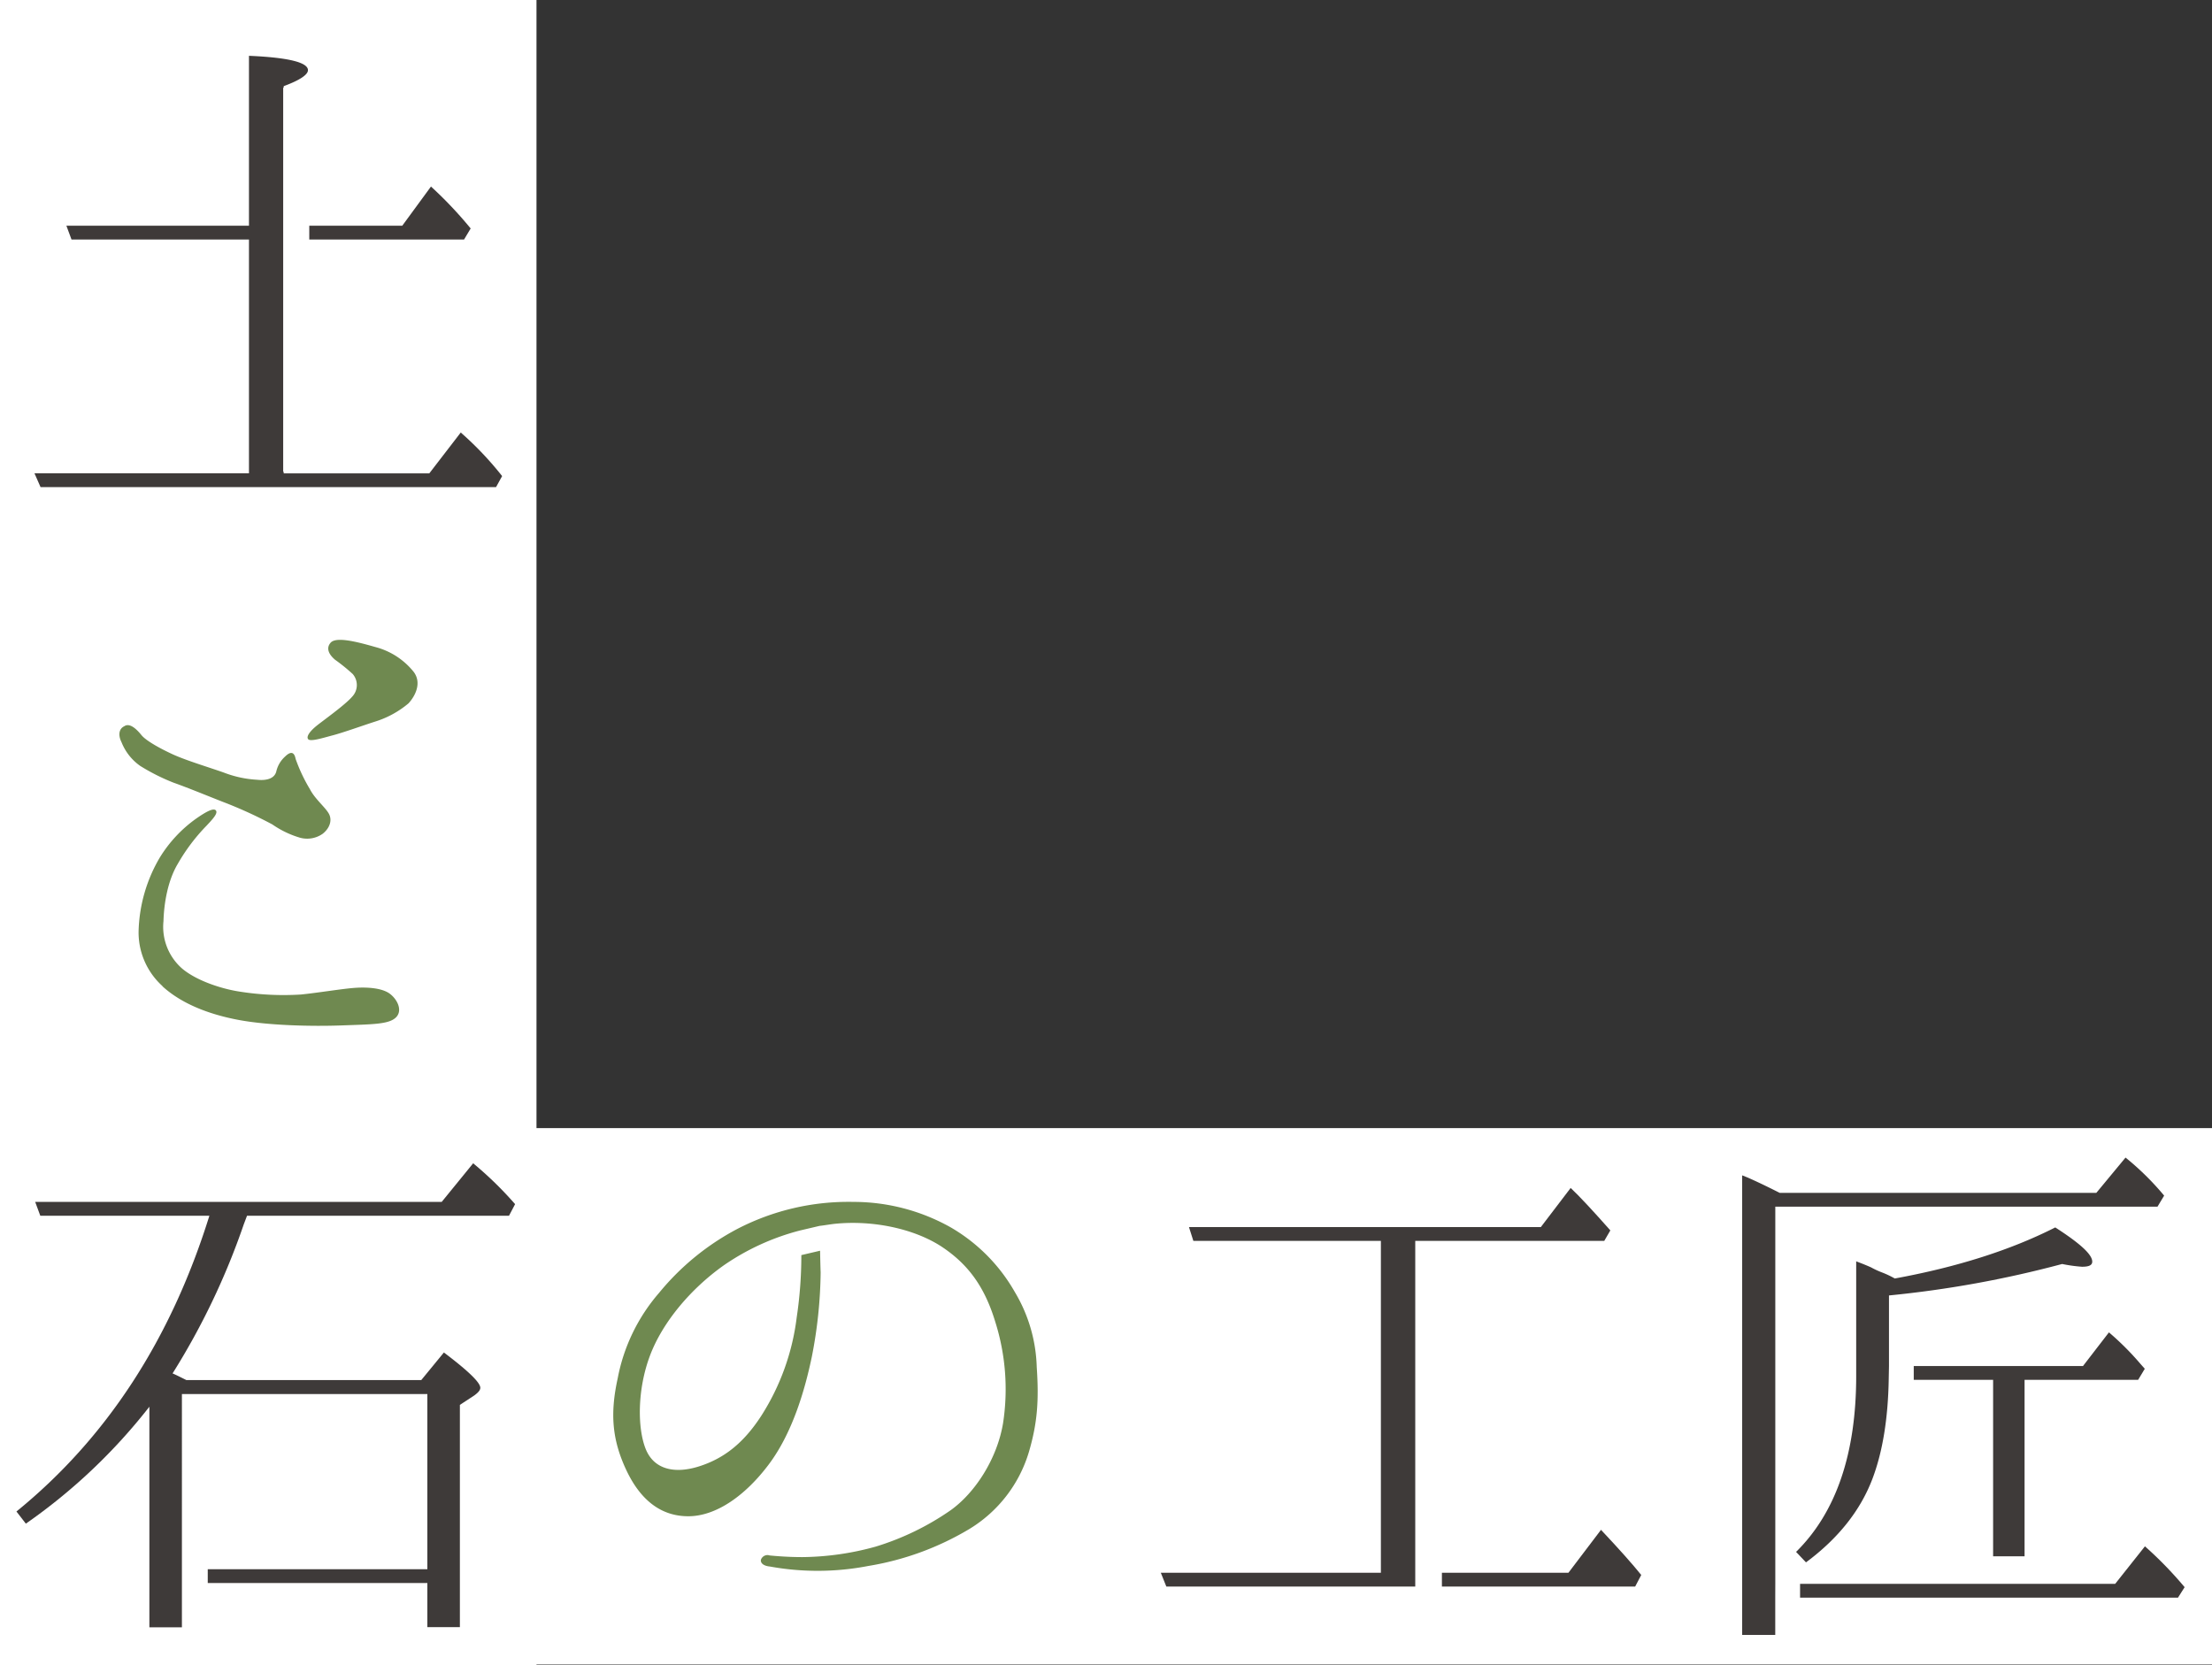 <svg xmlns="http://www.w3.org/2000/svg" viewBox="0 0 433.13 326.14"><rect x="0" y="0" width="433.13" height="326.14" fill="#333333" stroke="none"/><defs><style>.cls-1{fill:#fff;}.cls-2{fill:#6f8950;}.cls-3{fill:#3e3a39;}</style></defs><g id="レイヤー_2" data-name="レイヤー 2"><g id="背景"><rect class="cls-1" width="105.05" height="326.14"/><rect class="cls-1" x="164.04" y="56.88" width="105.05" height="433.13" transform="translate(490.01 56.88) rotate(90)"/><path class="cls-2" d="M203,267.67A30.18,30.18,0,0,0,198.7,253a34.12,34.12,0,0,0-12.52-12.63,38.85,38.85,0,0,0-19.12-5,47.24,47.24,0,0,0-22.68,5.29,49.79,49.79,0,0,0-15.33,12.53,35.65,35.65,0,0,0-8.1,16.74c-1.52,6.91-1.08,12,1.62,17.82s6.69,9.18,12.2,9.18,11.23-4.11,15.77-10.16,7-14.25,8.42-21.06a89.54,89.54,0,0,0,1.73-16.52c-.05-1.3-.08-2.79-.11-4.26l-3.67.86A82.44,82.44,0,0,1,156,258a46.17,46.17,0,0,1-6.91,19.22c-3.56,5.51-7.45,8.43-12.2,9.94s-8.86.65-10.48-3.46-1.62-11.66.87-18.25,8-13.07,14.36-17.6a46.92,46.92,0,0,1,15-6.88v0l3.83-.9h0c1-.11,2.07-.31,3-.41,7.56-.76,15.55,1,20.84,4.43,5.08,3.35,8.42,7.66,10.58,14.79a43.79,43.79,0,0,1,1.51,19.87c-1.18,7-5.5,13.61-10.25,17a52.59,52.59,0,0,1-14.69,7.13,55.23,55.23,0,0,1-14.37,2.05c-2.91,0-5.29-.22-6.37-.32a1.35,1.35,0,0,0-1.73.86c-.1.65.55,1.19,1.73,1.3a52.3,52.3,0,0,0,19.33-.11,56.15,56.15,0,0,0,19.77-7.24,26.5,26.5,0,0,0,11.66-15.12C203.13,278.68,203.45,274.26,203,267.67Z"/><path class="cls-3" d="M48.37,238.08h51.3l1.19-2.27a71,71,0,0,0-8.21-8l-6.16,7.56H6.89l1,2.71H41C33.46,262.27,20.93,281.6,3.22,296l1.84,2.38a111.43,111.43,0,0,0,24.19-22.9v43.2h6.37V273H83.68V307.3h-43V310h43v8.64h6.37V275.12l2.81-1.84c.87-.64,1.19-1.08,1.19-1.51,0-1-2.27-3.24-7.13-6.91l-4.43,5.4h-46c-1.3-.65-2.16-1.08-2.7-1.3A140.44,140.44,0,0,0,47.72,239.8Z"/><path class="cls-3" d="M420,302.82l-5.83,7.35H352.47v2.7h74l1.3-2.05A75.86,75.86,0,0,0,420,302.82Z"/><path class="cls-3" d="M347.62,310.17h0V236.3h74.84l1.3-2.16a53.94,53.94,0,0,0-7.56-7.45l-5.72,6.91h-62c-1.73-.87-3.89-1.95-6.27-3l-1.08-.43v90h6.48v-7.23h0Z"/><path class="cls-3" d="M419.11,267.08a55.12,55.12,0,0,0-6.16-6.16l-5.08,6.59H374.73v2.7h15.54v34.56h6.16V270.21h22.24l1.3-2.16Z"/><path class="cls-3" d="M369.88,267.51h0V253.69a210.35,210.35,0,0,0,33.91-6.16,29.17,29.17,0,0,0,3.89.54c1.4,0,2-.32,2-1,0-1.41-2.38-3.57-7.24-6.7q-13.11,6.65-31.42,10a18.81,18.81,0,0,0-2.49-1.18,16.51,16.51,0,0,1-2.16-1c-1.72-.76-2.7-1.08-2.91-1.19v22.46c0,15.12-3.89,26.68-11.77,34.45l1.94,2.05c6.26-4.64,10.69-10.15,13.07-16.52,1.94-5.18,3-11.66,3.13-19.33h0Z"/><path class="cls-3" d="M314.13,243l1.19-2.05c-3.35-3.78-5.94-6.59-7.77-8.31l-5.84,7.66h-68.9l.86,2.7h36.72v65H227.3l1.08,2.7h48.74V243Z"/><path class="cls-3" d="M313.49,299.59,307.11,308H282.34v2.7h37.84l1.19-2.27C319.64,306.28,317.05,303.37,313.49,299.59Z"/><path class="cls-2" d="M34,153.28A39.94,39.94,0,0,1,27.47,150a10.3,10.3,0,0,1-3.67-4.64c-.76-1.52-.43-2.7.54-3.14,1.08-.75,2.48.65,3.35,1.73s3.56,2.59,6.15,3.78,7.24,2.59,10,3.57a21.31,21.31,0,0,0,6.48,1.4c2.05.22,3.45-.32,3.78-1.62a5.61,5.61,0,0,1,1.72-2.92c.76-.75,1.73-1.29,2.06.44a32.09,32.09,0,0,0,2.8,5.94c1,1.94,2.92,3.45,3.68,4.75s.21,2.91-1.19,4a5.29,5.29,0,0,1-4.43.76,18.82,18.82,0,0,1-5.4-2.59A84.36,84.36,0,0,0,43.56,157C41,156,36.76,154.25,34,153.28Zm-2.16,39.85A14.14,14.14,0,0,1,27.15,182a29.92,29.92,0,0,1,4.1-14,26.07,26.07,0,0,1,7.13-7.67c2-1.4,3.45-2.16,3.89-1.62s-.54,1.62-1.84,3a37,37,0,0,0-5.62,7.46c-1.94,3.24-2.7,7.66-2.8,11.23a10.84,10.84,0,0,0,3.67,9.29c2.81,2.37,7.77,4,11.45,4.53a54.89,54.89,0,0,0,11.77.54c3.24-.32,7.77-1.08,10.37-1.29s5.61,0,7.12,1.18,2.49,3.35,1.08,4.65-4.53,1.29-10.58,1.51-14.47,0-20.2-1.08S35.57,196.59,31.79,193.13ZM80,137.73a18.79,18.79,0,0,1-6.48,3.56c-2.38.76-6.27,2.16-8.32,2.7s-4.43,1.3-4.86.76.43-1.62,1.62-2.59,5.62-4.11,7-5.73a3.3,3.3,0,0,0,.11-4.43,35.85,35.85,0,0,0-3.46-2.8c-1.4-1.19-1.72-2.38-.86-3.35,1.08-1.19,5-.22,8.75.86A14.22,14.22,0,0,1,81,131.57C82.55,133.62,81.47,136.11,80,137.73Z"/><path class="cls-3" d="M60.56,46.9H90.87l1.29-2.16a79.1,79.1,0,0,0-7.77-8.21L78.77,44.2H60.56Z"/><path class="cls-3" d="M90.22,84.7l-6.16,8H55.55v-.31h-.1V17.18h.1v-.31c3.24-1.19,4.75-2.27,4.75-3.13,0-1.51-3.78-2.48-11.55-2.81V44.2H13l1,2.7H48.75V92.69h-42l1.19,2.7H97.13l1.19-2.16A64.53,64.53,0,0,0,90.22,84.7Z"/></g></g></svg>